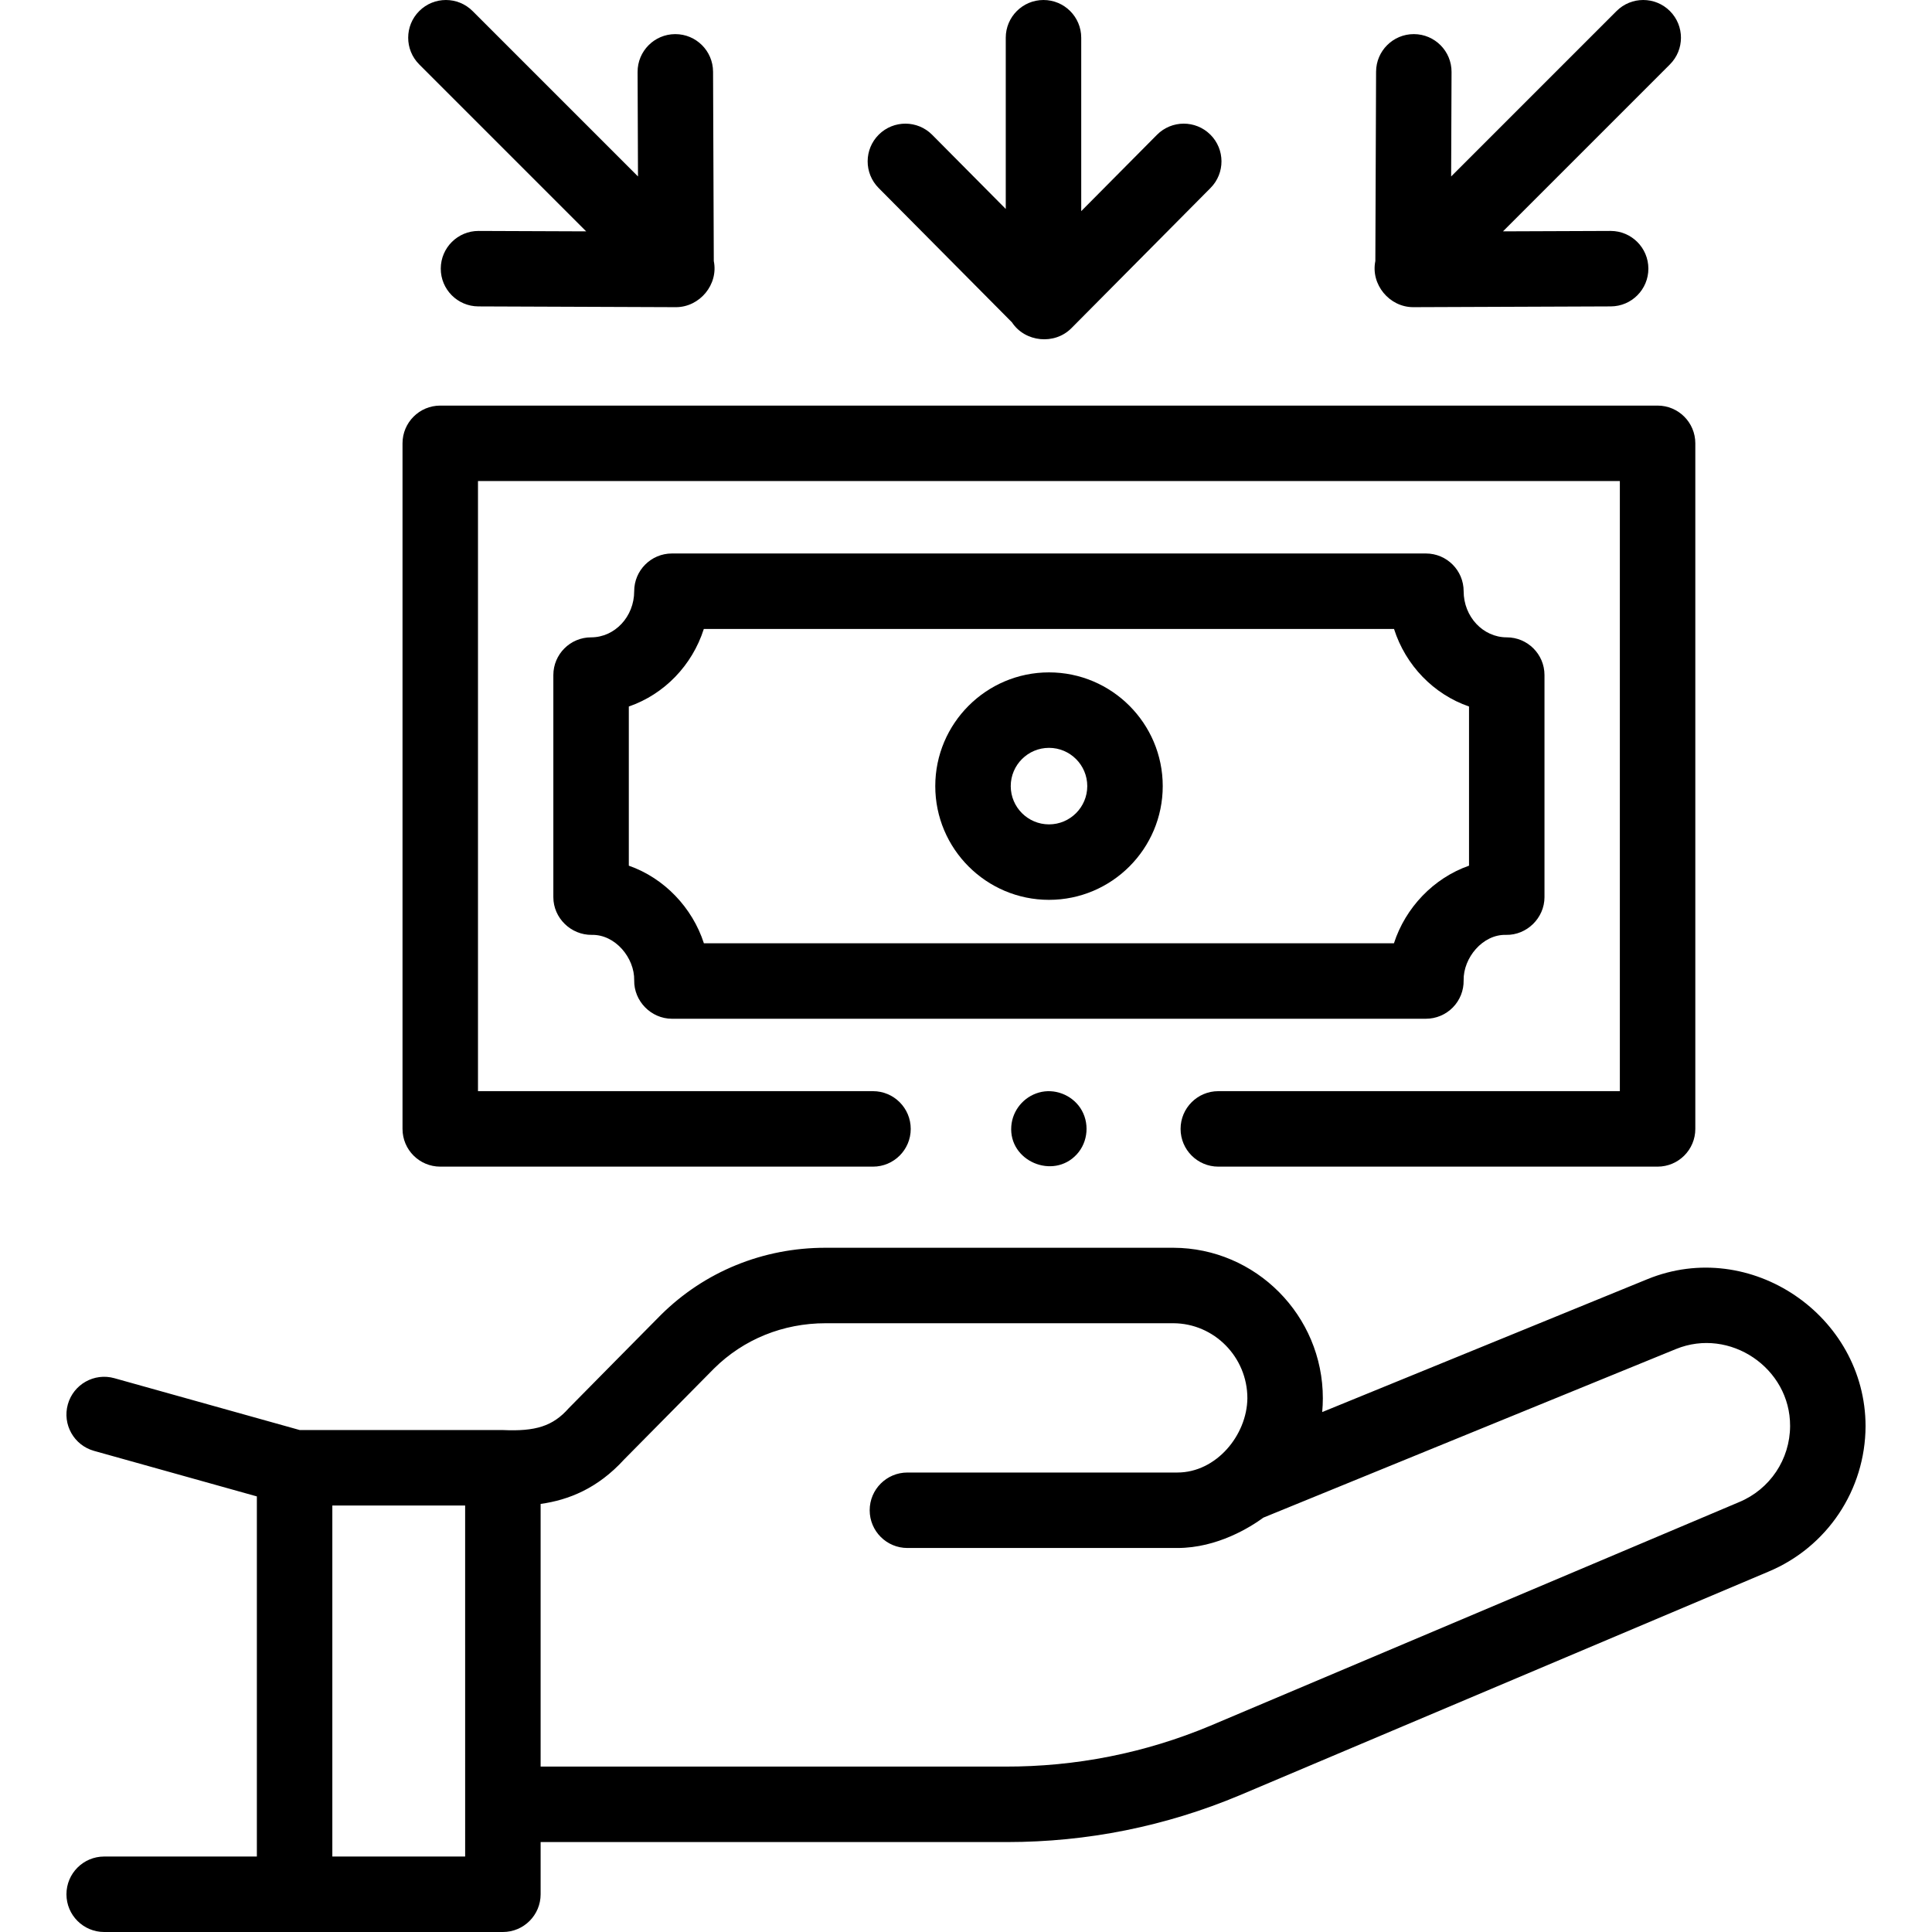 <svg id="Capa_1" enable-background="new 0 0 511.994 511.994" height="512" viewBox="0 0 511.994 511.994" width="512" xmlns="http://www.w3.org/2000/svg"><g><path d="m27.609 491.994c-5.522 0-10 4.477-10 10s4.478 10 10 10h105.66c5.522 0 10-4.477 10-10v-13.835h123.021c.197 0 .395.001.592.001 21.245 0 41.96-4.161 61.613-12.385l140.159-59.281c15.565-6.515 25.666-21.63 25.734-38.553-.049-29.288-30.516-50.101-57.804-38.954l-86.189 35.22c.112-1.214.162-2.437.169-3.656 0-21.923-17.752-39.815-39.604-39.884-.452-.001-91.821.002-92.215-.001-16.546 0-32.026 6.32-43.62 17.815-.373.39-24.062 24.314-24.4 24.699-4.228 4.793-8.817 6.182-17.455 5.793h-53.828l-49.14-13.743c-5.318-1.488-10.836 1.617-12.324 6.937-1.487 5.319 1.619 10.836 6.938 12.324l43.155 12.069v95.434zm60.462 0v-93.021h35.194l.004 93.021zm77.337-105.234 23.831-24.109c7.817-7.734 18.287-11.985 29.56-11.985.116.001 91.967 0 92.13 0 10.827.034 19.636 8.954 19.636 19.884-.099 9.763-8.233 19.679-18.551 19.679h-71.54c-5.522 0-10 4.477-10 10s4.478 10 10 10h71.54c10.623 0 19.403-5.563 22.798-8.049l109.336-44.678c14.253-5.819 30.303 5.026 30.241 20.398-.035 8.835-5.32 16.744-13.465 20.148-.013.005-.025.011-.038.016l-140.146 59.275c-17.319 7.248-35.646 10.866-54.413 10.819h-123.058v-69.607c7.402-1.039 15.096-4.074 22.139-11.791z"/><path d="m268.182 85.43c3.474 5.271 11.289 6.032 15.737 1.551l36.883-37.168c3.89-3.92 3.865-10.252-.055-14.142s-10.252-3.866-14.143.055l-20.07 20.226v-45.952c0-5.523-4.478-10-10-10s-10 4.477-10 10v45.375l-19.499-19.65c-3.89-3.92-10.222-3.944-14.143-.054-3.92 3.89-3.944 10.222-.055 14.142z"/><path d="m374.71 9.04c-.014 0-.026 0-.04 0-5.504 0-9.978 4.452-9.999 9.961l-.194 50.18c-1.273 6.202 3.724 12.221 10.031 12.221l52.363-.202c5.522-.021 9.982-4.516 9.961-10.039-.021-5.51-4.494-9.961-9.999-9.961-.014 0-.026 0-.04 0l-28.493.11 44.239-44.239c3.905-3.905 3.905-10.237 0-14.143-3.906-3.905-10.236-3.904-14.143 0l-43.832 43.833.107-27.683c.022-5.522-4.438-10.016-9.961-10.038z"/><path d="m111.1 2.929c-3.905 3.905-3.905 10.237 0 14.143l44.239 44.239-28.493-.11c-.014 0-.026 0-.04 0-5.504 0-9.978 4.452-9.999 9.961-.021 5.523 4.438 10.017 9.961 10.039l52.362.202c6.309 0 11.307-6.022 10.031-12.225l-.194-50.175c-.021-5.51-4.494-9.961-9.999-9.961-.014 0-.026 0-.04 0-5.522.021-9.982 4.516-9.961 10.039l.107 27.682-43.831-43.834c-3.905-3.904-10.237-3.905-14.143 0z"/><path d="m286.289 293.617c-2.373-3.525-6.878-5.25-10.984-4.082-4.032 1.146-6.979 4.71-7.304 8.899-.72 9.278 11.091 14.273 17.342 7.487 3.08-3.345 3.459-8.527.946-12.304z"/><path d="m106.67 299.167c0 5.523 4.478 10 10 10h114.681c5.522 0 10-4.477 10-10s-4.478-10-10-10h-104.681v-161.681h302.602v161.681h-106.408c-5.522 0-10 4.477-10 10s4.478 10 10 10h116.408c5.522 0 10-4.477 10-10v-181.681c0-5.523-4.478-10-10-10h-322.602c-5.522 0-10 4.477-10 10z"/><path d="m385.013 266.98c1.881-1.916 2.912-4.508 2.861-7.191-.11-5.916 5.023-12.211 11.222-12.041 5.522.12 10.205-4.48 10.205-9.998v-58.848c0-5.523-4.478-10-10-10-6.3 0-11.425-5.484-11.425-12.225 0-5.523-4.478-10-10-10h-199.811c-5.522 0-10 4.477-10 10 0 6.741-5.125 12.225-11.425 12.225-5.522 0-10 4.477-10 10v58.848c0 5.554 4.683 10.069 10.207 9.998 6.195-.127 11.332 6.096 11.22 12.037-.104 5.516 4.48 10.19 9.998 10.19h199.812c2.684 0 5.255-1.079 7.136-2.995zm-15.608-17.005h-182.868c-3.055-9.445-10.502-17.275-19.896-20.565v-42.18c9.381-3.237 16.796-10.898 19.876-20.553h182.909c3.08 9.655 10.495 17.315 19.876 20.553v42.18c-9.398 3.291-16.84 11.119-19.897 20.565z"/><path d="m277.994 178.186c-16.619 0-30.141 13.521-30.141 30.14s13.521 30.14 30.141 30.14 30.14-13.521 30.14-30.14-13.521-30.14-30.14-30.14zm0 40.28c-5.592 0-10.141-4.549-10.141-10.14s4.549-10.14 10.141-10.14c5.591 0 10.14 4.549 10.14 10.14-.001 5.591-4.55 10.14-10.14 10.14z"/></g></svg>
